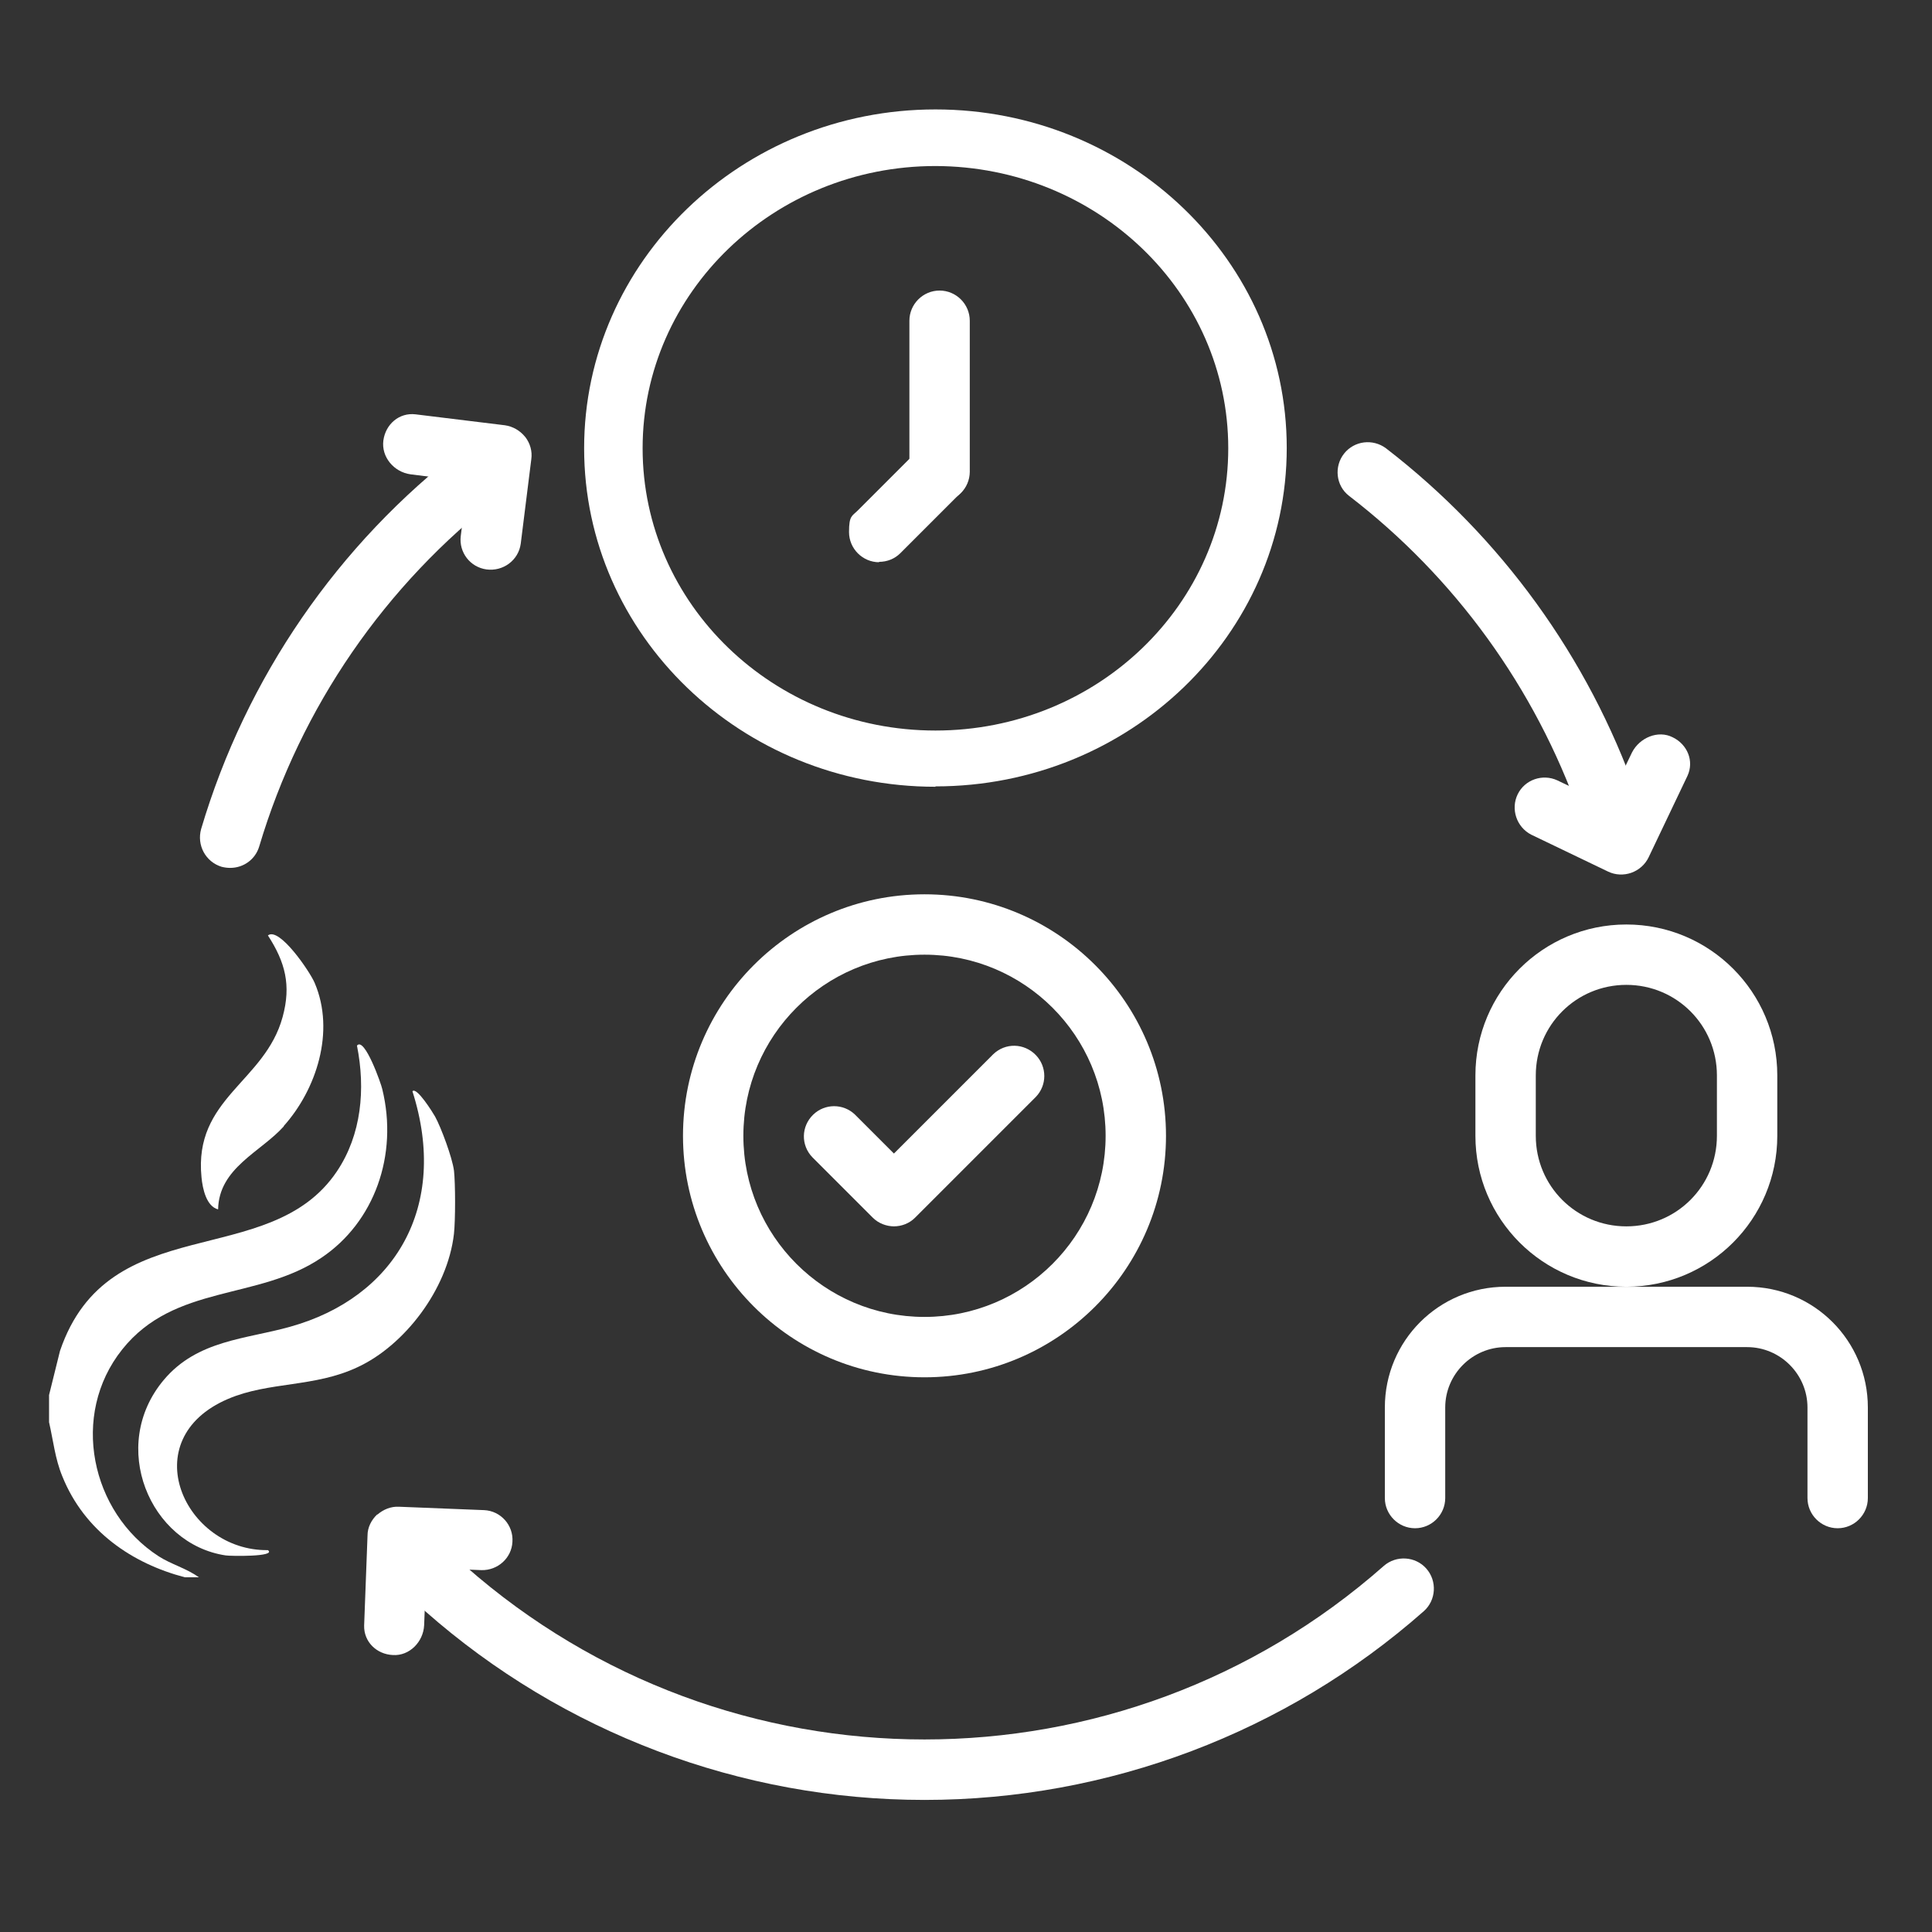 <svg viewBox="0 0 512 512" version="1.1" xmlns="http://www.w3.org/2000/svg" id="Layer_1">
  
  <rect x="0" y="0" width="512" height="512" fill="#333333" stroke="none"/>
  
  <defs>
    <style>
      .st0 {
        fill: #fff;
      }
    </style>
  </defs>
  <path d="M245,477c-48.7,0-95.8-17.8-132.3-50-3.3-2.9-3.6-8-.7-11.3s8-3.6,11.3-.7h0c69.5,61.3,173.9,61.3,243.4,0,3.3-2.9,8.4-2.6,11.3.7,2.9,3.3,2.6,8.4-.7,11.3-36.5,32.2-83.6,50-132.3,50h0Z" class="st0"></path>
  <path d="M426.1,221c-3.4,0-6.4-2.1-7.5-5.3-11.8-33.4-33-62.7-61.1-84.3-3.5-2.7-4-7.8-1.3-11.2,2.7-3.4,7.6-4,11.1-1.4,30.5,23.5,53.6,55.4,66.4,91.7,1.5,4.2-.7,8.7-4.9,10.2-.8.3-1.7.5-2.6.5v-.2Z" class="st0"></path>
  <path d="M61,230c-.8,0-1.5-.1-2.3-.3-4.2-1.3-6.6-5.7-5.4-10h0c11.9-40.1,36.2-75.5,69.5-101,3.4-2.8,8.5-2.3,11.3,1.1s2.3,8.5-1.1,11.3c-.1.1-.3.2-.4.3-30.5,23.5-52.9,56-63.9,92.9-1,3.4-4.1,5.7-7.7,5.7h0Z" class="st0"></path>
  <path d="M247.9,208.5c-51.4,0-93.1-40.2-93.1-89.7S196.5,29,247.9,29s93.1,40.2,93.1,89.7-41.7,89.7-93.1,89.7h0ZM247.9,44c-42.8,0-77.6,33.5-77.6,74.8s34.7,74.8,77.6,74.8,77.6-33.5,77.6-74.8-34.7-74.7-77.6-74.8Z" class="st0"></path>
  <path d="M431,341c-22.1,0-40-17.9-40-40v-16c0-22.1,17.9-40,40-40s40,17.9,40,40v16c0,22.1-17.9,40-40,40ZM431,261c-13.3,0-24,10.7-24,24v16c0,13.3,10.7,24,24,24s24-10.7,24-24v-16c0-13.3-10.7-24-24-24Z" class="st0"></path>
  <path d="M487,405c-4.4,0-8-3.6-8-8v-24c0-8.8-7.2-16-16-16h-64c-8.8,0-16,7.2-16,16v24c0,4.4-3.6,8-8,8s-8-3.6-8-8v-24c0-17.7,14.3-32,32-32h64c17.7,0,32,14.3,32,32v24c0,4.4-3.6,8-8,8Z" class="st0"></path>
  <path d="M249,133c-4.4,0-8-3.6-8-8v-40c0-4.4,3.6-8,8-8s8,3.6,8,8v40c0,4.4-3.6,8-8,8Z" class="st0"></path>
  <path d="M233,149c-4.4,0-8-3.6-8-8s.8-4.2,2.3-5.7l16-16c3.2-3.1,8.2-3,11.3.2,3,3.1,3,8,0,11.1l-16,16c-1.5,1.5-3.5,2.3-5.7,2.3h0Z" class="st0"></path>
  <path d="M245,365c-35.3,0-64-28.7-64-64s28.7-64,64-64,64,28.7,64,64-28.7,64-64,64ZM245,253c-26.5,0-48,21.5-48,48s21.5,48,48,48,48-21.5,48-48-21.5-48-48-48Z" class="st0"></path>
  <path d="M237,325c-2.1,0-4.2-.8-5.7-2.3l-16-16c-3.1-3.2-3-8.2.2-11.3,3.1-3,8-3,11.1,0l10.3,10.3,26.3-26.3c3.2-3.1,8.2-3,11.3.2,3,3.1,3,8,0,11.1l-32,32c-1.5,1.5-3.5,2.3-5.7,2.3h.2Z" class="st0"></path>
  <g id="SMOKE">
    <path d="M13,369.7l2.9-11.7c12.9-37.9,55.5-20.9,73.4-47.6,6.5-9.7,7.6-21.8,5.3-33.3,2-2.5,6.5,10.4,6.7,11.5,4.3,17.5-2.1,35.3-16.1,44.7-16.8,11.4-38.9,6.9-52.8,24.3-13.9,17.4-8.3,43.2,9.6,54.8,3.4,2.2,7.4,3.2,10.7,5.6h-3.7c-13.8-3.6-26.6-12.1-32.5-26.8-1.9-4.6-2.4-9.5-3.5-14.3v-7.3h0Z" class="st0"></path>
    <path d="M120.3,310.1c.4,3.6.4,13.3,0,16.9-1.7,14.8-13.2,29.6-25.5,35.3-11.4,5.4-23.5,3.8-34.3,8.4-25.2,10.7-11.6,40.4,10.5,40.1,2.4,1.8-10,1.6-11.2,1.4-20.1-3-31.1-29-16.4-46.5,8.9-10.6,21.8-10.8,33.5-14.1,27.6-7.7,42.2-31.7,32.4-62.4,1.1-1.3,5.5,5.8,6,6.7,1.6,2.9,4.6,11,5,14.3h0Z" class="st0"></path>
    <path d="M75.2,298.5c-6.1,6.8-17.2,11-17.4,22-3.1-.8-4.1-5.4-4.4-8.5-2.1-21,16.8-25.2,21.5-42.5,2.3-8.4.7-14.5-3.9-21.6,3-2.4,11.2,9.7,12.4,12.6,5.5,12.9.4,28.3-8.2,37.9h0Z" class="st0"></path>
  </g>
  <path d="M432.3,231.3c-2,.7-4.2.6-6.1-.3l-20.4-9.8c-3.9-2-5.5-6.8-3.6-10.7s6.6-5.5,10.5-3.7l13.2,6.3,6.6-13.7c2-3.9,6.9-6,10.8-4,3.9,1.9,5.7,6.3,3.9,10.2l-10.3,21.6c-.9,1.9-2.6,3.4-4.6,4.1h0Z" class="st0"></path>
  <path d="M100,401.4c1.6-1.4,3.6-2.2,5.7-2.1l22.6.9c4.4.2,7.8,4,7.5,8.4-.2,4.3-3.9,7.6-8.2,7.5l-14.6-.6-.6,15.2c-.2,4.4-3.9,8.2-8.3,7.9-4.3-.2-7.7-3.5-7.6-7.8l.9-23.9c0-2.1,1-4.1,2.6-5.6h0Z" class="st0"></path>
  <path d="M139.2,115.8c1.3,1.7,1.9,3.8,1.6,5.9l-2.8,22.4c-.6,4.4-4.7,7.4-9.1,6.8-4.3-.6-7.3-4.5-6.8-8.8l1.8-14.5-15.1-1.9c-4.4-.6-7.8-4.6-7.2-9,.6-4.3,4.2-7.4,8.5-6.9l23.7,2.9c2.1.3,4,1.4,5.3,3h0Z" class="st0"></path>
</svg>